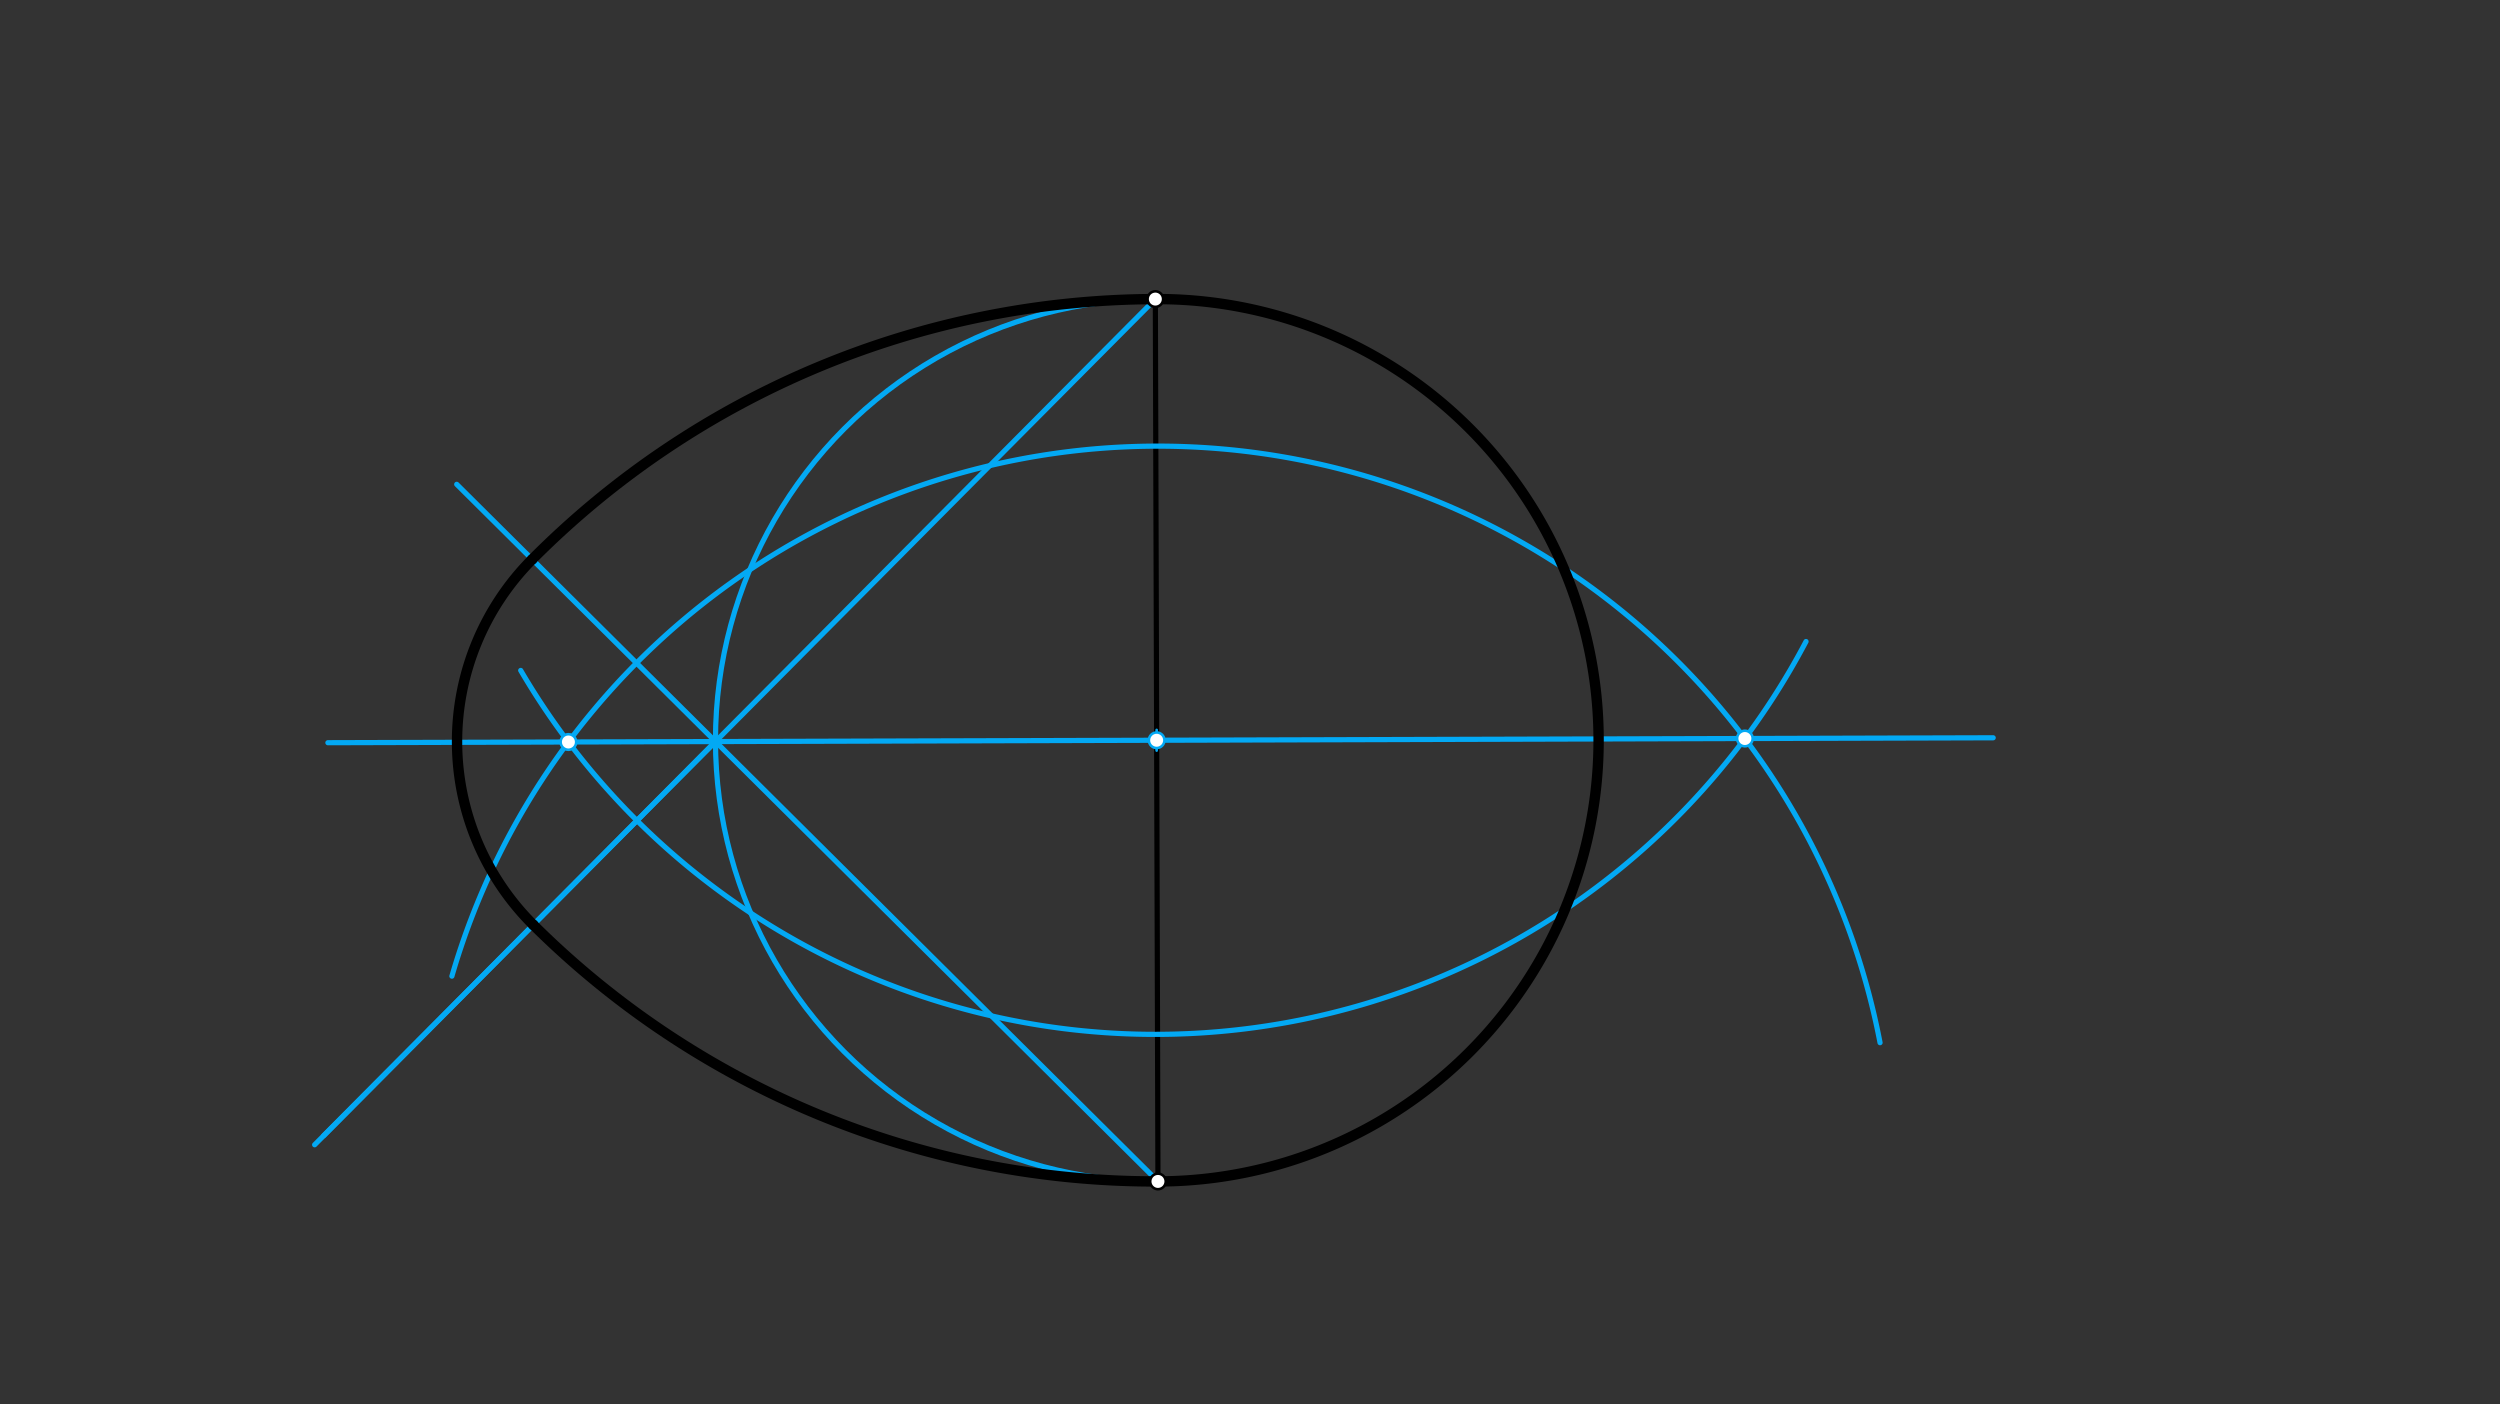 <svg xmlns="http://www.w3.org/2000/svg" class="svg--816" height="100%" preserveAspectRatio="xMidYMid meet" viewBox="0 0 963.78 541.417" width="100%"><rect x="0" y="0" width="963.78" height="541.417" fill="#333333" stroke="none"/><defs><marker id="marker-arrow" markerHeight="16" markerUnits="userSpaceOnUse" markerWidth="24" orient="auto-start-reverse" refX="24" refY="4" viewBox="0 0 24 8"><path d="M 0 0 L 24 4 L 0 8 z" stroke="inherit"></path></marker></defs><g class="aux-layer--949"></g><g class="main-layer--75a"><g class="element--733"><line stroke="#000000" stroke-dasharray="none" stroke-linecap="round" stroke-width="2" x1="445.4" x2="446.406" y1="115.3" y2="455.456"></line></g><g class="element--733"><path d="M 174.213 376.316 A 283.465 283.465 0 0 1 724.777 401.957" fill="none" stroke="#03A9F4" stroke-dasharray="none" stroke-linecap="round" stroke-width="2"></path></g><g class="element--733"><path d="M 200.747 258.467 A 283.465 283.465 0 0 0 696.243 247.323" fill="none" stroke="#03A9F4" stroke-dasharray="none" stroke-linecap="round" stroke-width="2"></path></g><g class="element--733"><line stroke="#03A9F4" stroke-dasharray="none" stroke-linecap="round" stroke-width="2" x1="219.133" x2="672.674" y1="286.049" y2="284.707"></line></g><g class="element--733"><line stroke="#03A9F4" stroke-dasharray="none" stroke-linecap="round" stroke-width="2" x1="672.674" x2="768.397" y1="284.707" y2="284.424"></line></g><g class="element--733"><line stroke="#03A9F4" stroke-dasharray="none" stroke-linecap="round" stroke-width="2" x1="219.133" x2="126.412" y1="286.049" y2="286.323"></line></g><g class="element--733"><g class="center--a87"><line x1="441.903" y1="285.378" x2="449.903" y2="285.378" stroke="#03A9F4" stroke-width="1" stroke-linecap="round"></line><line x1="445.903" y1="281.378" x2="445.903" y2="289.378" stroke="#03A9F4" stroke-width="1" stroke-linecap="round"></line><circle class="hit--87b" cx="445.903" cy="285.378" r="4" stroke="none" fill="transparent"></circle></g><circle cx="445.903" cy="285.378" fill="none" r="170.079" stroke="#03A9F4" stroke-dasharray="none" stroke-width="2"></circle></g><g class="element--733"><line stroke="#03A9F4" stroke-dasharray="none" stroke-linecap="round" stroke-width="2" x1="445.4" x2="275.825" y1="115.3" y2="285.881"></line></g><g class="element--733"><line stroke="#03A9F4" stroke-dasharray="none" stroke-linecap="round" stroke-width="2" x1="275.825" x2="121.299" y1="285.881" y2="441.324"></line></g><g class="element--733"><line stroke="#03A9F4" stroke-dasharray="none" stroke-linecap="round" stroke-width="2" x1="446.406" x2="275.825" y1="455.456" y2="285.881"></line></g><g class="element--733"><line stroke="#03A9F4" stroke-dasharray="none" stroke-linecap="round" stroke-width="2" x1="275.825" x2="176.07" y1="285.881" y2="186.715"></line></g><g class="element--733"><line stroke="#03A9F4" stroke-dasharray="none" stroke-linecap="round" stroke-width="2" x1="275.825" x2="124.799" y1="285.881" y2="437.803"></line></g><g class="element--733"><path d="M 445.4 115.3 A 340.157 340.157 0 0 0 205.168 215.641" fill="none" stroke="#03A9F4" stroke-dasharray="none" stroke-linecap="round" stroke-width="2"></path></g><g class="element--733"><path d="M 446.406 455.456 A 340.157 340.157 0 0 1 205.585 356.538" fill="none" stroke="#03A9F4" stroke-dasharray="none" stroke-linecap="round" stroke-width="2"></path></g><g class="element--733"><path d="M 205.168 215.641 A 99.63 99.63 0 0 0 205.585 356.538" fill="none" stroke="#03A9F4" stroke-dasharray="none" stroke-linecap="round" stroke-width="2"></path></g><g class="element--733"><path d="M 445.4 115.3 A 170.079 170.079 0 1 1 446.386 455.456" fill="none" stroke="#000000" stroke-dasharray="none" stroke-linecap="round" stroke-width="4"></path></g><g class="element--733"><path d="M 446.406 455.456 A 340.157 340.157 0 0 1 205.585 356.538" fill="none" stroke="#000000" stroke-dasharray="none" stroke-linecap="round" stroke-width="4"></path></g><g class="element--733"><path d="M 445.4 115.3 A 340.157 340.157 0 0 0 205.168 215.641" fill="none" stroke="#000000" stroke-dasharray="none" stroke-linecap="round" stroke-width="4"></path></g><g class="element--733"><path d="M 205.168 215.641 A 99.63 99.63 0 0 0 205.585 356.538" fill="none" stroke="#000000" stroke-dasharray="none" stroke-linecap="round" stroke-width="4"></path></g><g class="element--733"><circle cx="445.4" cy="115.3" r="3" stroke="#000000" stroke-width="1" fill="#ffffff"></circle>}</g><g class="element--733"><circle cx="446.406" cy="455.456" r="3" stroke="#000000" stroke-width="1" fill="#ffffff"></circle>}</g><g class="element--733"><circle cx="219.133" cy="286.049" r="3" stroke="#03A9F4" stroke-width="1" fill="#ffffff"></circle>}</g><g class="element--733"><circle cx="672.674" cy="284.707" r="3" stroke="#03A9F4" stroke-width="1" fill="#ffffff"></circle>}</g><g class="element--733"><circle cx="445.903" cy="285.378" r="3" stroke="#03A9F4" stroke-width="1" fill="#ffffff"></circle>}</g></g><g class="snaps-layer--ac6"></g><g class="temp-layer--52d"></g></svg>